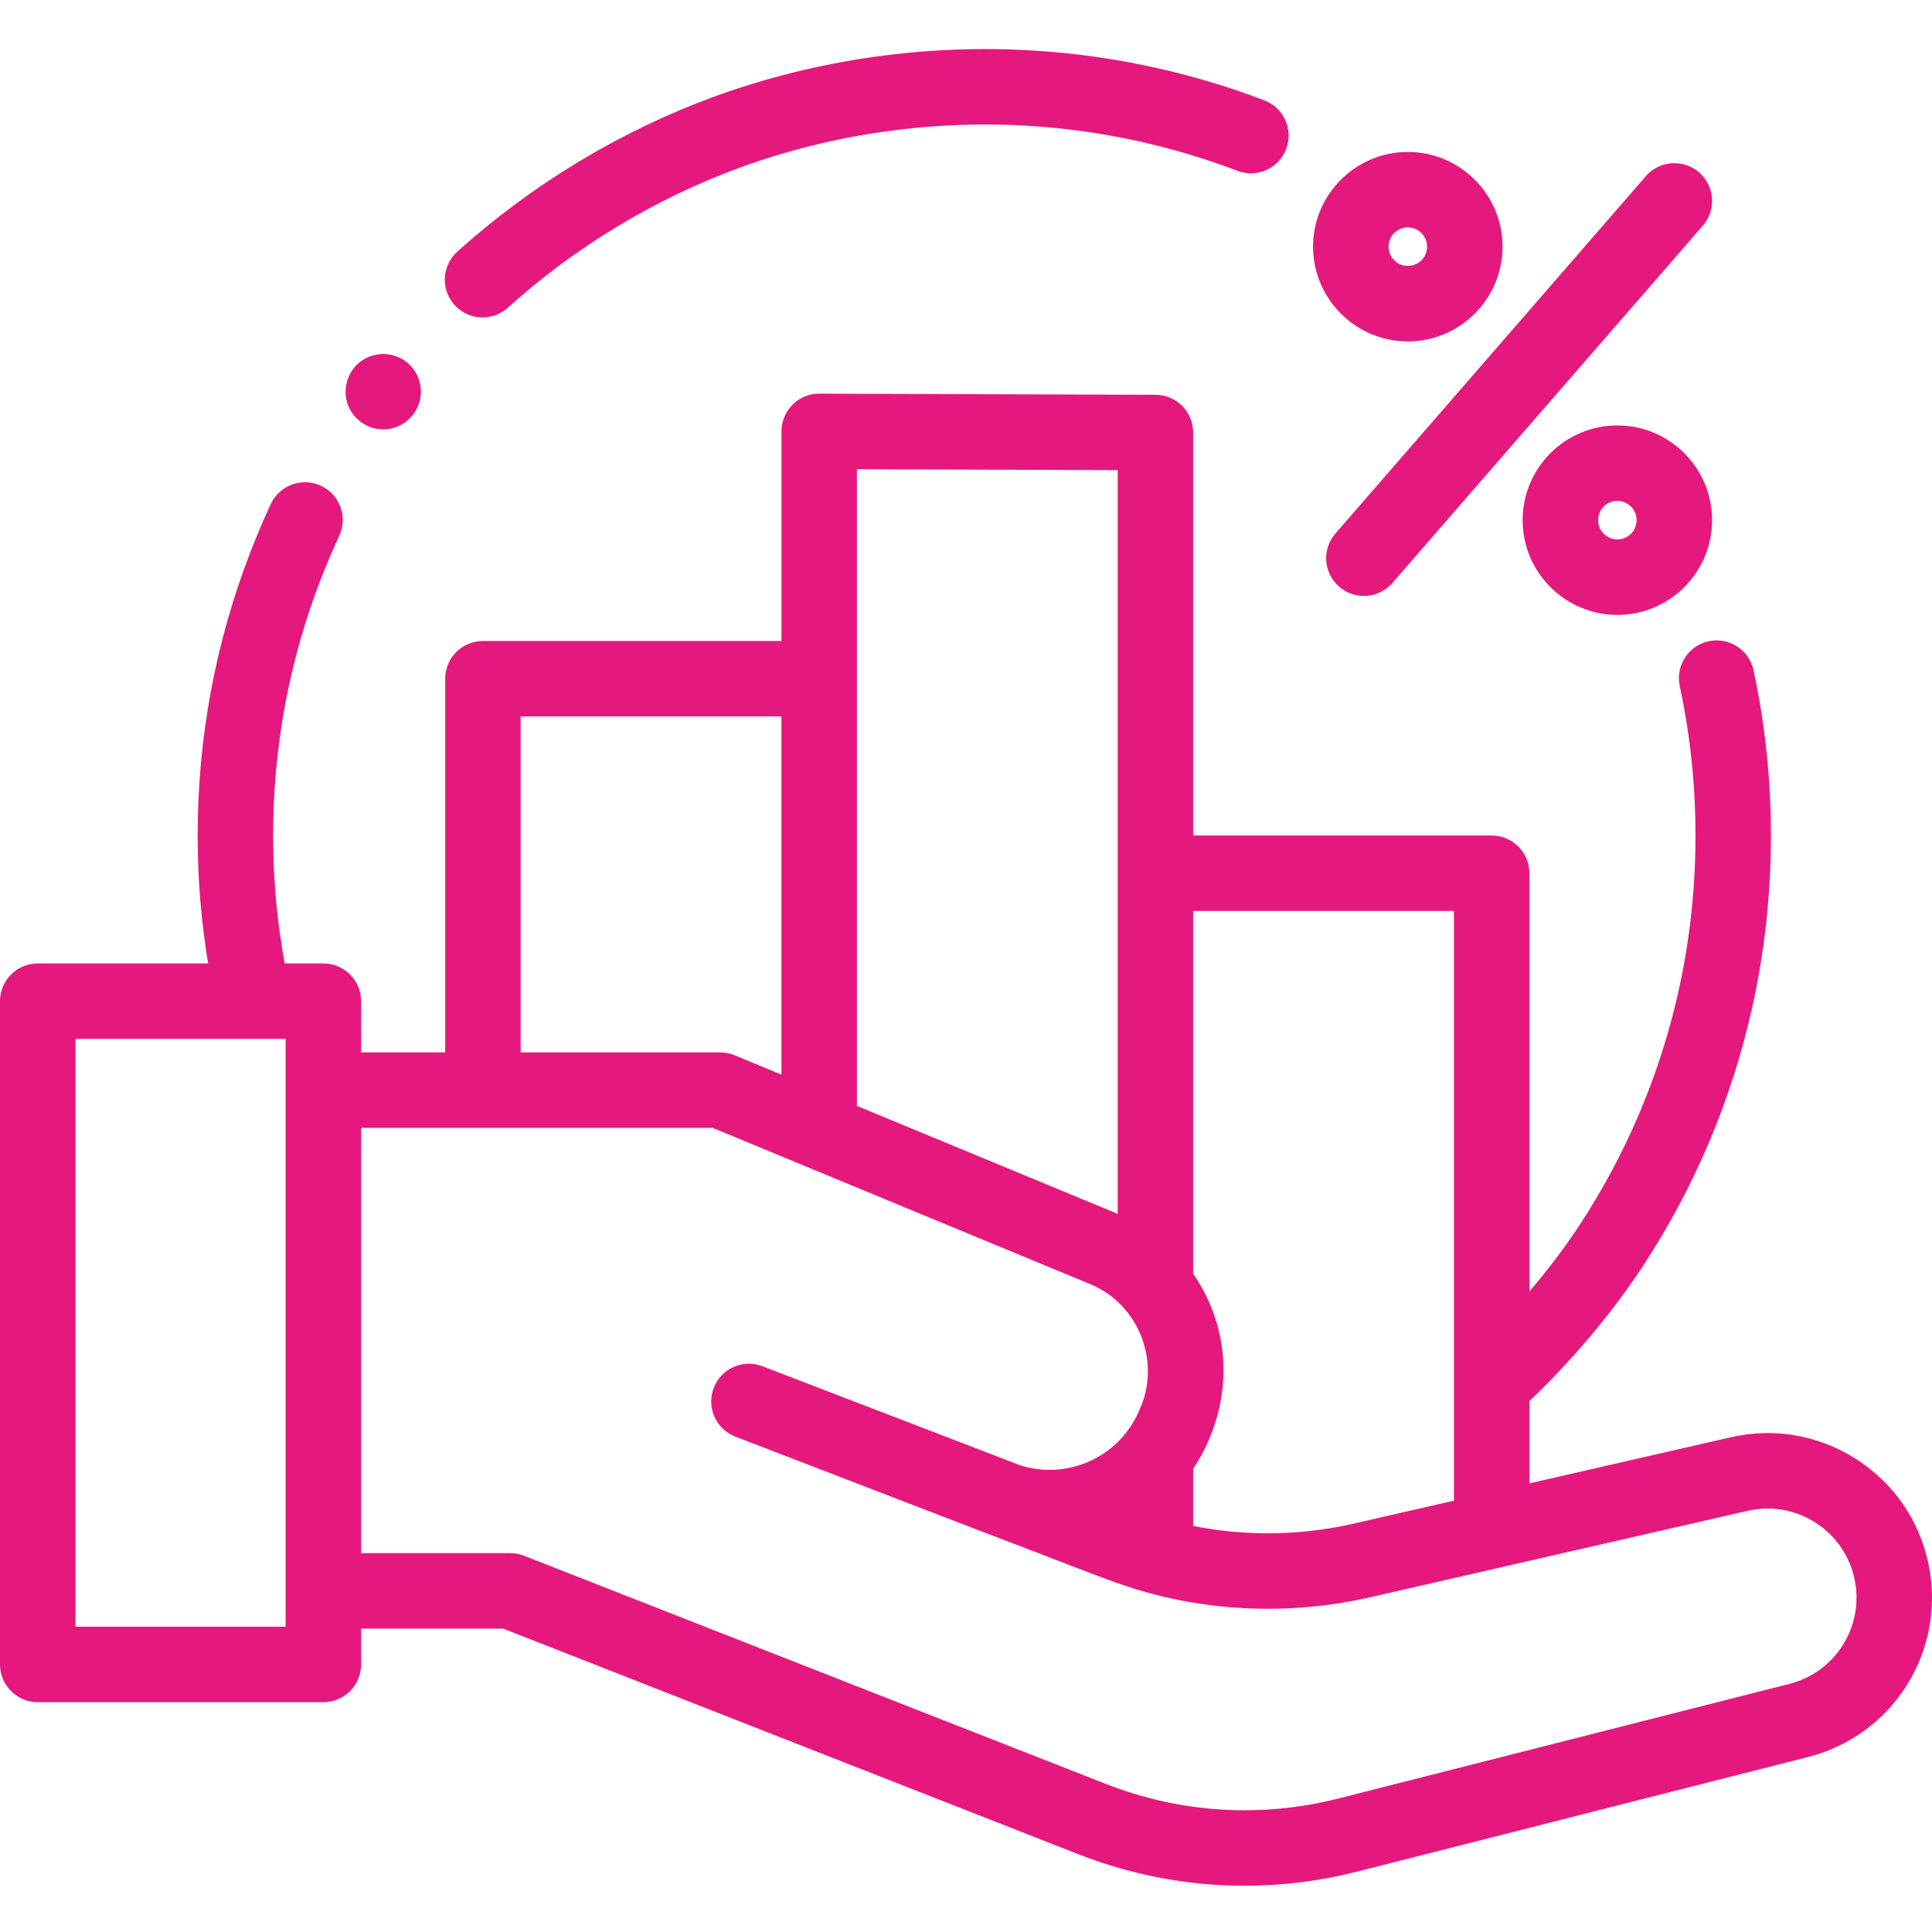 <svg width="56" height="56" viewBox="0 0 56 56" fill="none" xmlns="http://www.w3.org/2000/svg">
<path d="M55.899 45.337C55.636 44.072 54.893 42.992 53.805 42.294C52.718 41.597 51.426 41.372 50.167 41.66L44.33 42.996V40.61C45.5 39.507 46.719 38.067 47.586 36.751C49.106 34.444 50.182 31.91 50.784 29.221C51.499 26.022 51.514 22.636 50.828 19.427C50.701 18.837 50.12 18.46 49.529 18.587C48.938 18.713 48.562 19.294 48.688 19.885C49.31 22.787 49.296 25.851 48.649 28.744C48.105 31.173 47.133 33.462 45.759 35.548C45.352 36.166 44.858 36.815 44.33 37.434V25.311C44.33 24.706 43.84 24.217 43.236 24.217H34.584V12.537C34.584 11.934 34.096 11.445 33.494 11.443L23.748 11.41C23.747 11.41 23.746 11.41 23.745 11.41C23.455 11.41 23.177 11.525 22.973 11.729C22.767 11.934 22.651 12.213 22.651 12.504V18.58H13.997C13.394 18.58 12.904 19.069 12.904 19.674V30.505H10.467V29.019C10.467 28.415 9.977 27.926 9.373 27.926H8.251C8.06 26.874 7.949 25.806 7.923 24.74C7.859 22.147 8.27 19.61 9.144 17.198C9.348 16.636 9.58 16.076 9.832 15.533C10.087 14.985 9.85 14.335 9.302 14.08C8.755 13.825 8.104 14.062 7.849 14.61C7.57 15.21 7.313 15.831 7.088 16.453C6.121 19.121 5.666 21.928 5.736 24.794C5.762 25.841 5.862 26.89 6.032 27.926H1.094C0.49 27.926 0 28.415 0 29.02V48.245C0 48.849 0.49 49.339 1.094 49.339H9.373C9.977 49.339 10.467 48.849 10.467 48.245V47.205H14.581L31.247 53.742C32.803 54.352 34.434 54.659 36.072 54.659C37.164 54.659 38.262 54.523 39.342 54.248L52.405 50.928C54.885 50.298 56.419 47.842 55.899 45.337V45.337ZM42.143 26.404V43.497L39.219 44.166C38.904 44.238 38.586 44.295 38.267 44.339C37.048 44.507 35.805 44.472 34.599 44.233C34.594 44.232 34.589 44.231 34.584 44.23V42.571C35.418 41.327 35.694 39.749 35.257 38.31C35.135 37.908 34.962 37.52 34.742 37.163C34.692 37.082 34.64 37.002 34.586 36.924C34.586 36.923 34.585 36.922 34.584 36.921V26.404H42.143V26.404ZM24.838 13.601L32.397 13.627V35.184L28.173 33.435L24.838 32.055V13.601ZM15.091 20.767H22.65V31.149L21.293 30.587C21.16 30.532 21.018 30.504 20.875 30.504H15.091V20.767ZM8.279 47.151H2.188V30.113H7.348C7.35 30.113 7.352 30.113 7.355 30.113C7.357 30.113 7.359 30.113 7.361 30.113H8.279V47.151ZM51.866 48.808L38.803 52.128C36.548 52.701 34.212 52.554 32.046 51.705L15.187 45.093C15.06 45.043 14.925 45.018 14.788 45.018H10.467V32.692H20.657L27.734 35.621L31.606 37.224C32.977 37.793 33.632 39.4 33.071 40.768C32.958 41.043 32.818 41.304 32.633 41.537C31.948 42.401 30.82 42.782 29.766 42.526C29.757 42.524 29.749 42.522 29.74 42.52C29.677 42.504 29.614 42.486 29.552 42.465L22.192 39.636C22.133 39.613 22.101 39.601 22.101 39.601C21.538 39.384 20.905 39.665 20.688 40.229C20.471 40.793 20.752 41.426 21.316 41.642C21.316 41.642 25.466 43.238 28.63 44.458C28.693 44.483 28.757 44.506 28.82 44.527L31.25 45.462C31.985 45.744 32.715 46.025 33.48 46.221C34.778 46.552 36.125 46.685 37.463 46.612C38.218 46.571 38.971 46.467 39.707 46.299L43.48 45.435C43.484 45.434 43.488 45.433 43.492 45.432L50.655 43.792C51.337 43.636 52.036 43.758 52.624 44.135C53.213 44.513 53.615 45.098 53.757 45.782C54.039 47.138 53.208 48.467 51.866 48.808V48.808Z" fill="#E5197D"/>
<path d="M13.987 9.201C14.248 9.201 14.511 9.108 14.72 8.919C16.671 7.156 19.002 5.75 21.461 4.853C24.124 3.88 27.045 3.465 29.906 3.653C31.954 3.788 33.96 4.225 35.869 4.952C36.433 5.167 37.065 4.884 37.28 4.319C37.495 3.755 37.212 3.123 36.647 2.908C34.535 2.103 32.315 1.62 30.049 1.471C26.887 1.263 23.657 1.722 20.71 2.798C17.99 3.791 15.412 5.347 13.254 7.296C12.805 7.701 12.77 8.392 13.175 8.841C13.391 9.08 13.688 9.201 13.987 9.201V9.201Z" fill="#E5197D"/>
<path d="M38.816 17.007C39.023 17.186 39.278 17.274 39.533 17.274C39.838 17.274 40.142 17.147 40.359 16.898L49.358 6.54C49.754 6.084 49.705 5.393 49.249 4.997C48.793 4.601 48.103 4.649 47.707 5.105L38.708 15.464C38.311 15.92 38.36 16.61 38.816 17.007Z" fill="#E5197D"/>
<path d="M46.88 12.331C45.366 12.331 44.134 13.563 44.134 15.077C44.134 16.591 45.366 17.823 46.88 17.823C48.394 17.823 49.626 16.59 49.626 15.077C49.626 13.563 48.394 12.331 46.88 12.331V12.331ZM46.88 15.635C46.572 15.635 46.322 15.385 46.322 15.077C46.322 14.769 46.572 14.518 46.88 14.518C47.188 14.518 47.438 14.769 47.438 15.077C47.438 15.385 47.188 15.635 46.88 15.635Z" fill="#E5197D"/>
<path d="M40.806 9.896C42.32 9.896 43.552 8.664 43.552 7.15C43.552 5.636 42.32 4.404 40.806 4.404C39.292 4.404 38.06 5.636 38.06 7.15C38.06 8.664 39.292 9.896 40.806 9.896V9.896ZM40.806 6.591C41.114 6.591 41.365 6.842 41.365 7.15C41.365 7.458 41.114 7.708 40.806 7.708C40.498 7.708 40.248 7.458 40.248 7.15C40.248 6.842 40.498 6.591 40.806 6.591Z" fill="#E5197D"/>
<path d="M10.098 11.771C10.274 12.192 10.705 12.469 11.161 12.445C11.613 12.422 12.009 12.117 12.148 11.688C12.289 11.255 12.136 10.762 11.774 10.485C11.405 10.204 10.887 10.187 10.501 10.443C10.072 10.728 9.901 11.297 10.098 11.771Z" fill="#E5197D"/>
</svg>
